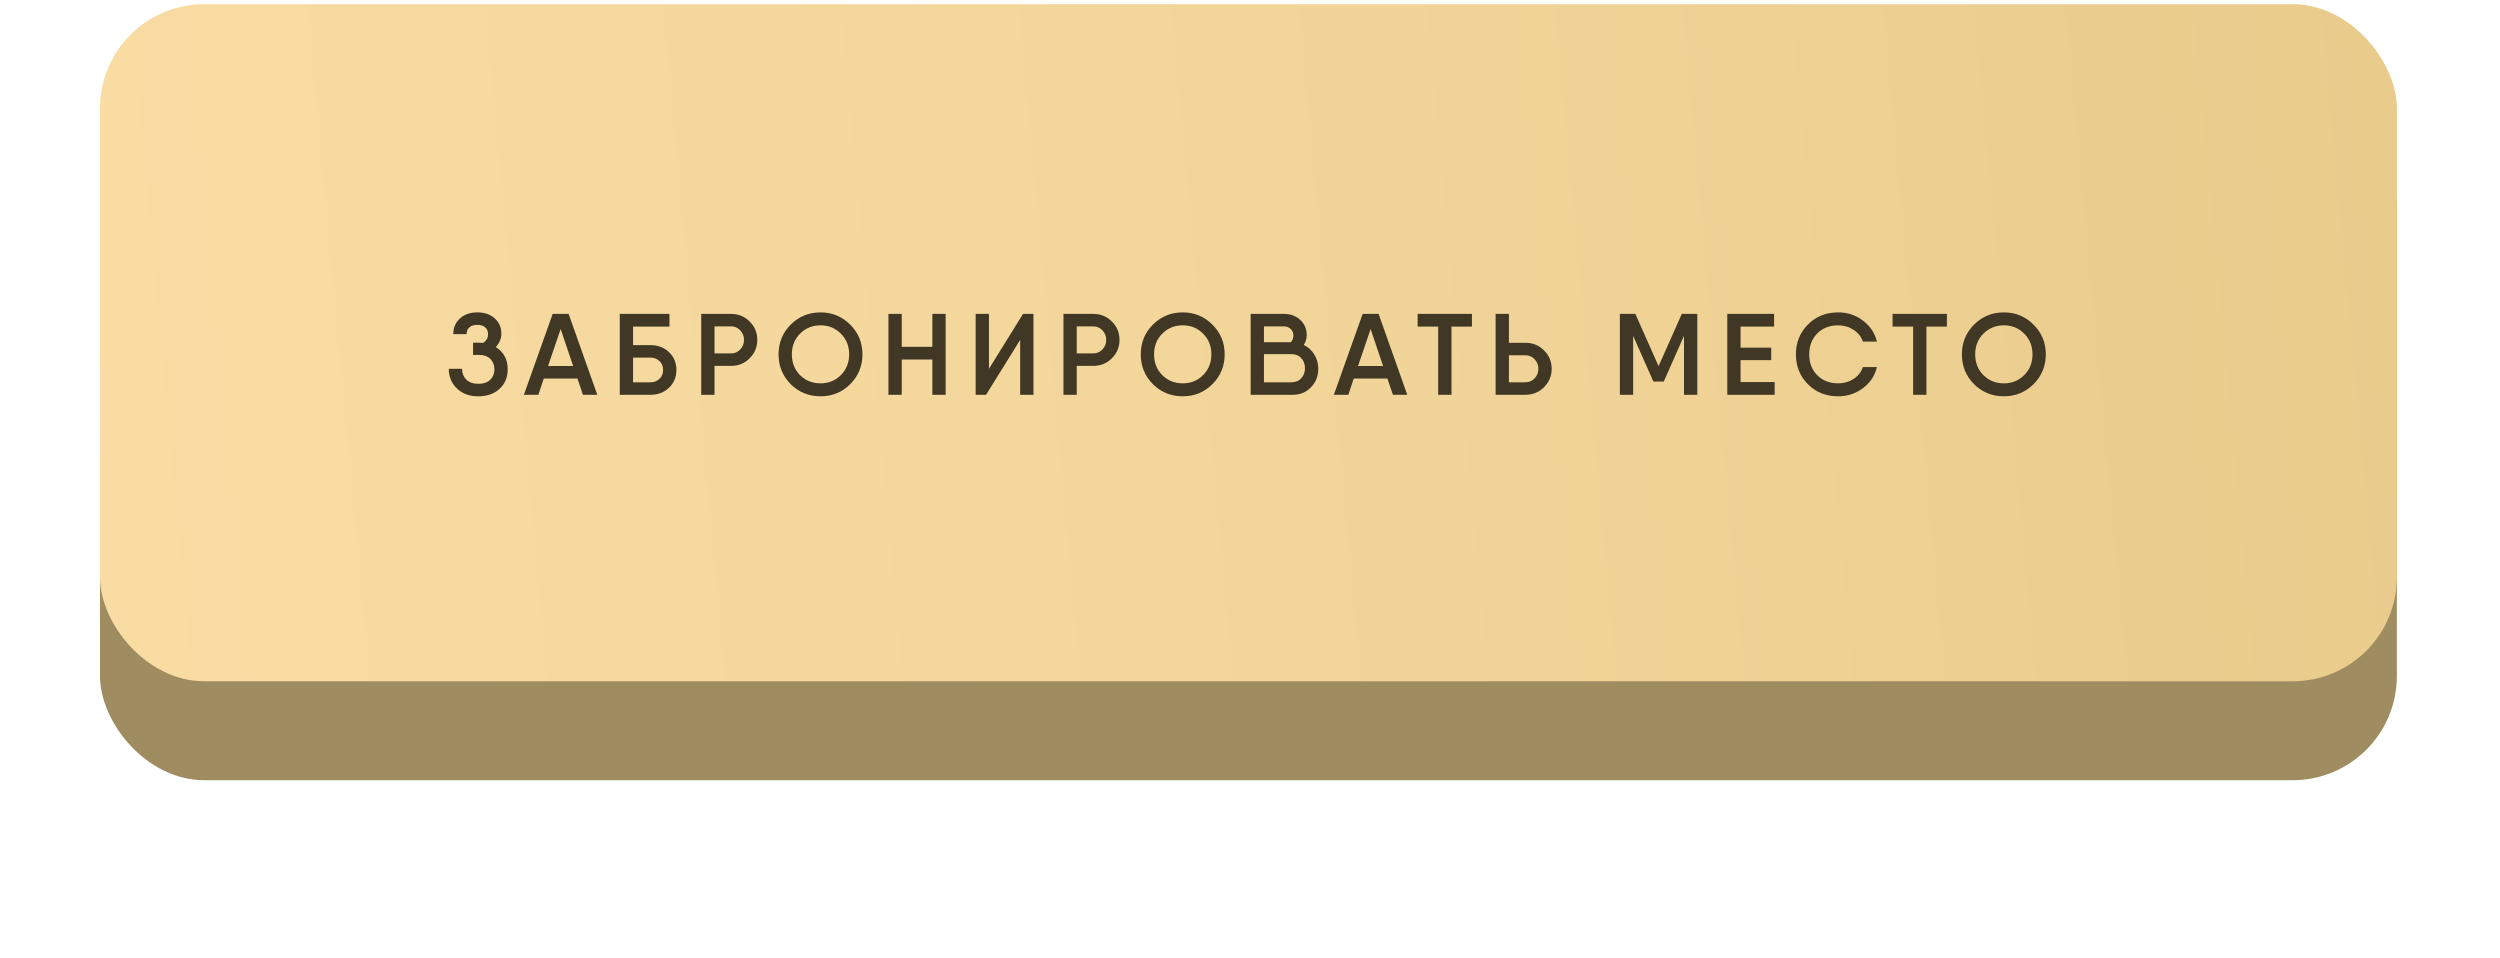 <?xml version="1.0" encoding="UTF-8"?> <svg xmlns="http://www.w3.org/2000/svg" width="300" height="115" viewBox="0 0 300 115" fill="none"><g filter="url(#filter0_f_1607_128)"><rect x="28.406" y="43" width="242.812" height="43.125" rx="12.5" fill="#9A4044"></rect></g><g filter="url(#filter1_i_1607_128)"><rect x="12" y="3" width="275.625" height="81.25" rx="12.5" fill="#9F8C61"></rect></g><rect x="12" y="0.5" width="275.625" height="81.25" rx="12.5" fill="url(#paint0_linear_1607_128)"></rect><path d="M59.498 41.648C60.45 42.248 60.926 43.141 60.926 44.324C60.926 45.267 60.603 46.044 59.955 46.654C59.318 47.255 58.462 47.555 57.39 47.555C56.327 47.555 55.471 47.241 54.824 46.612C54.177 45.984 53.853 45.198 53.853 44.255H55.448C55.448 44.773 55.615 45.202 55.948 45.544C56.29 45.886 56.77 46.057 57.39 46.057C58.019 46.057 58.499 45.896 58.832 45.572C59.165 45.249 59.331 44.833 59.331 44.324C59.331 43.816 59.169 43.4 58.846 43.076C58.522 42.752 58.074 42.591 57.501 42.591H56.766V41.121H57.501C57.621 41.121 57.783 41.13 57.986 41.148C58.374 40.88 58.569 40.529 58.569 40.094C58.569 39.761 58.458 39.493 58.236 39.29C58.014 39.087 57.695 38.985 57.279 38.985C56.863 38.985 56.544 39.087 56.322 39.29C56.1 39.493 55.989 39.761 55.989 40.094H54.394C54.394 39.327 54.658 38.703 55.185 38.222C55.712 37.732 56.41 37.487 57.279 37.487C58.148 37.487 58.846 37.727 59.373 38.208C59.9 38.689 60.163 39.295 60.163 40.025C60.163 40.635 59.941 41.176 59.498 41.648ZM69.955 47.375L69.289 45.42H65.254L64.602 47.375H62.868L66.321 37.667H68.235L71.674 47.375H69.955ZM65.767 43.922H68.776L67.278 39.484L65.767 43.922ZM78.047 41.412C78.944 41.412 79.688 41.694 80.28 42.258C80.871 42.822 81.167 43.534 81.167 44.393C81.167 45.253 80.871 45.965 80.28 46.529C79.688 47.093 78.944 47.375 78.047 47.375H74.927H74.372V37.667H75.967H80.335V39.193H75.967V41.412H78.047ZM78.047 45.877C78.482 45.877 78.842 45.743 79.129 45.475C79.425 45.198 79.573 44.837 79.573 44.393C79.573 43.95 79.425 43.594 79.129 43.326C78.842 43.048 78.482 42.91 78.047 42.91H75.967V45.877H78.047ZM87.726 37.667C88.605 37.667 89.349 37.972 89.959 38.583C90.569 39.184 90.874 39.919 90.874 40.788C90.874 41.648 90.569 42.383 89.959 42.993C89.349 43.603 88.605 43.908 87.726 43.908H85.743V47.375H84.148V37.667H85.743H87.726ZM87.726 42.41C88.161 42.41 88.526 42.253 88.822 41.939C89.127 41.624 89.28 41.241 89.28 40.788C89.28 40.335 89.127 39.951 88.822 39.637C88.526 39.322 88.161 39.165 87.726 39.165H85.743V42.41H87.726ZM102.024 46.099C101.053 47.07 99.865 47.555 98.46 47.555C97.055 47.555 95.862 47.07 94.882 46.099C93.911 45.119 93.426 43.926 93.426 42.521C93.426 41.116 93.911 39.928 94.882 38.957C95.862 37.977 97.055 37.487 98.46 37.487C99.865 37.487 101.053 37.977 102.024 38.957C103.004 39.928 103.494 41.116 103.494 42.521C103.494 43.926 103.004 45.119 102.024 46.099ZM96.005 45.017C96.671 45.674 97.489 46.002 98.46 46.002C99.431 46.002 100.244 45.674 100.901 45.017C101.566 44.352 101.899 43.52 101.899 42.521C101.899 41.523 101.566 40.695 100.901 40.039C100.244 39.373 99.431 39.04 98.46 39.04C97.489 39.04 96.671 39.373 96.005 40.039C95.349 40.695 95.021 41.523 95.021 42.521C95.021 43.52 95.349 44.352 96.005 45.017ZM111.883 37.667H113.477V47.375H111.883V43.145H108.208V47.375H106.613V37.667H108.208V41.62H111.883V37.667ZM122.419 47.375V40.788L118.328 47.375H117.08V37.667H118.675V44.255L122.766 37.667H124.014V47.375H122.419ZM131.193 37.667C132.071 37.667 132.815 37.972 133.425 38.583C134.035 39.184 134.341 39.919 134.341 40.788C134.341 41.648 134.035 42.383 133.425 42.993C132.815 43.603 132.071 43.908 131.193 43.908H129.209V47.375H127.615V37.667H129.209H131.193ZM131.193 42.41C131.627 42.41 131.992 42.253 132.288 41.939C132.593 41.624 132.746 41.241 132.746 40.788C132.746 40.335 132.593 39.951 132.288 39.637C131.992 39.322 131.627 39.165 131.193 39.165H129.209V42.41H131.193ZM145.49 46.099C144.519 47.07 143.331 47.555 141.926 47.555C140.521 47.555 139.328 47.07 138.348 46.099C137.377 45.119 136.892 43.926 136.892 42.521C136.892 41.116 137.377 39.928 138.348 38.957C139.328 37.977 140.521 37.487 141.926 37.487C143.331 37.487 144.519 37.977 145.49 38.957C146.47 39.928 146.96 41.116 146.96 42.521C146.96 43.926 146.47 45.119 145.49 46.099ZM139.471 45.017C140.137 45.674 140.955 46.002 141.926 46.002C142.897 46.002 143.71 45.674 144.367 45.017C145.033 44.352 145.365 43.52 145.365 42.521C145.365 41.523 145.033 40.695 144.367 40.039C143.71 39.373 142.897 39.04 141.926 39.04C140.955 39.04 140.137 39.373 139.471 40.039C138.815 40.695 138.487 41.523 138.487 42.521C138.487 43.52 138.815 44.352 139.471 45.017ZM156.458 41.398C156.994 41.657 157.415 42.041 157.72 42.549C158.035 43.057 158.192 43.626 158.192 44.255C158.192 45.133 157.901 45.873 157.318 46.474C156.736 47.075 156.005 47.375 155.127 47.375H150.426H150.079V37.667H151.674H154.059C154.863 37.667 155.52 37.908 156.028 38.389C156.546 38.869 156.805 39.475 156.805 40.205C156.805 40.621 156.689 41.019 156.458 41.398ZM154.059 39.165H151.674V41.065H154.905C155.108 40.843 155.21 40.58 155.21 40.275C155.21 39.951 155.104 39.688 154.891 39.484C154.688 39.272 154.41 39.165 154.059 39.165ZM154.919 45.877C155.446 45.877 155.857 45.715 156.153 45.392C156.449 45.068 156.597 44.666 156.597 44.185C156.597 43.695 156.449 43.293 156.153 42.979C155.867 42.655 155.46 42.493 154.933 42.493H151.674V45.877H154.919ZM167.151 47.375L166.485 45.42H162.45L161.798 47.375H160.064L163.518 37.667H165.431L168.871 47.375H167.151ZM162.963 43.922H165.972L164.474 39.484L162.963 43.922ZM176.633 37.667V39.193H174.178V47.375H172.583V39.193H170.115V37.667H174.178H176.633ZM183.054 41.134C183.932 41.134 184.676 41.44 185.286 42.05C185.897 42.66 186.202 43.395 186.202 44.255C186.202 45.114 185.897 45.849 185.286 46.46C184.676 47.07 183.932 47.375 183.054 47.375H180.03H179.476V37.667H181.071V41.134H183.054ZM183.054 45.877C183.488 45.877 183.853 45.72 184.149 45.406C184.454 45.091 184.607 44.708 184.607 44.255C184.607 43.802 184.454 43.418 184.149 43.104C183.853 42.789 183.488 42.632 183.054 42.632H181.071V45.877H183.054ZM203.675 37.667V47.375H202.08V40.302L199.653 45.78H198.405L195.978 40.302V47.375H194.383V37.667H195.978H196.242L199.029 43.936L201.816 37.667H203.675ZM208.869 45.849H212.96V47.375H207.829H207.274V37.667H208.869H212.891V39.193H208.869V41.717H212.544V43.215H208.869V45.849ZM220.585 47.555C219.124 47.555 217.913 47.075 216.951 46.113C215.99 45.142 215.509 43.945 215.509 42.521C215.509 41.097 215.99 39.905 216.951 38.943C217.913 37.972 219.124 37.487 220.585 37.487C221.703 37.487 222.693 37.815 223.552 38.472C224.422 39.119 224.981 39.96 225.23 40.996H223.552C223.349 40.404 222.975 39.932 222.429 39.581C221.884 39.221 221.269 39.04 220.585 39.04C219.549 39.04 218.708 39.369 218.061 40.025C217.423 40.681 217.104 41.514 217.104 42.521C217.104 43.529 217.423 44.361 218.061 45.017C218.708 45.674 219.549 46.002 220.585 46.002C221.269 46.002 221.884 45.826 222.429 45.475C222.975 45.114 223.349 44.638 223.552 44.047H225.23C224.99 45.073 224.435 45.914 223.566 46.571C222.697 47.227 221.703 47.555 220.585 47.555ZM233.625 37.667V39.193H231.171V47.375H229.576V39.193H227.107V37.667H231.171H233.625ZM244.026 46.099C243.055 47.07 241.867 47.555 240.461 47.555C239.056 47.555 237.864 47.07 236.884 46.099C235.913 45.119 235.427 43.926 235.427 42.521C235.427 41.116 235.913 39.928 236.884 38.957C237.864 37.977 239.056 37.487 240.461 37.487C241.867 37.487 243.055 37.977 244.026 38.957C245.006 39.928 245.496 41.116 245.496 42.521C245.496 43.926 245.006 45.119 244.026 46.099ZM238.007 45.017C238.673 45.674 239.491 46.002 240.461 46.002C241.432 46.002 242.246 45.674 242.902 45.017C243.568 44.352 243.901 43.52 243.901 42.521C243.901 41.523 243.568 40.695 242.902 40.039C242.246 39.373 241.432 39.04 240.461 39.04C239.491 39.04 238.673 39.373 238.007 40.039C237.35 40.695 237.022 41.523 237.022 42.521C237.022 43.52 237.35 44.352 238.007 45.017Z" fill="#403725"></path><defs><filter id="filter0_f_1607_128" x="0.281" y="14.875" width="299.062" height="99.375" filterUnits="userSpaceOnUse" color-interpolation-filters="sRGB"><feFlood flood-opacity="0" result="BackgroundImageFix"></feFlood><feBlend mode="normal" in="SourceGraphic" in2="BackgroundImageFix" result="shape"></feBlend><feGaussianBlur stdDeviation="14.062" result="effect1_foregroundBlur_1607_128"></feGaussianBlur></filter><filter id="filter1_i_1607_128" x="12" y="3" width="275.625" height="90.625" filterUnits="userSpaceOnUse" color-interpolation-filters="sRGB"><feFlood flood-opacity="0" result="BackgroundImageFix"></feFlood><feBlend mode="normal" in="SourceGraphic" in2="BackgroundImageFix" result="shape"></feBlend><feColorMatrix in="SourceAlpha" type="matrix" values="0 0 0 0 0 0 0 0 0 0 0 0 0 0 0 0 0 0 127 0" result="hardAlpha"></feColorMatrix><feOffset dy="9.375"></feOffset><feGaussianBlur stdDeviation="10.938"></feGaussianBlur><feComposite in2="hardAlpha" operator="arithmetic" k2="-1" k3="1"></feComposite><feColorMatrix type="matrix" values="0 0 0 0 1 0 0 0 0 1 0 0 0 0 1 0 0 0 0.35 0"></feColorMatrix><feBlend mode="normal" in2="shape" result="effect1_innerShadow_1607_128"></feBlend></filter><linearGradient id="paint0_linear_1607_128" x1="-98.906" y1="81.75" x2="366.284" y2="38.803" gradientUnits="userSpaceOnUse"><stop offset="0.01" stop-color="#FCE1AA"></stop><stop offset="0.51" stop-color="#F3D69A"></stop><stop offset="1" stop-color="#E4C785"></stop></linearGradient></defs></svg> 
